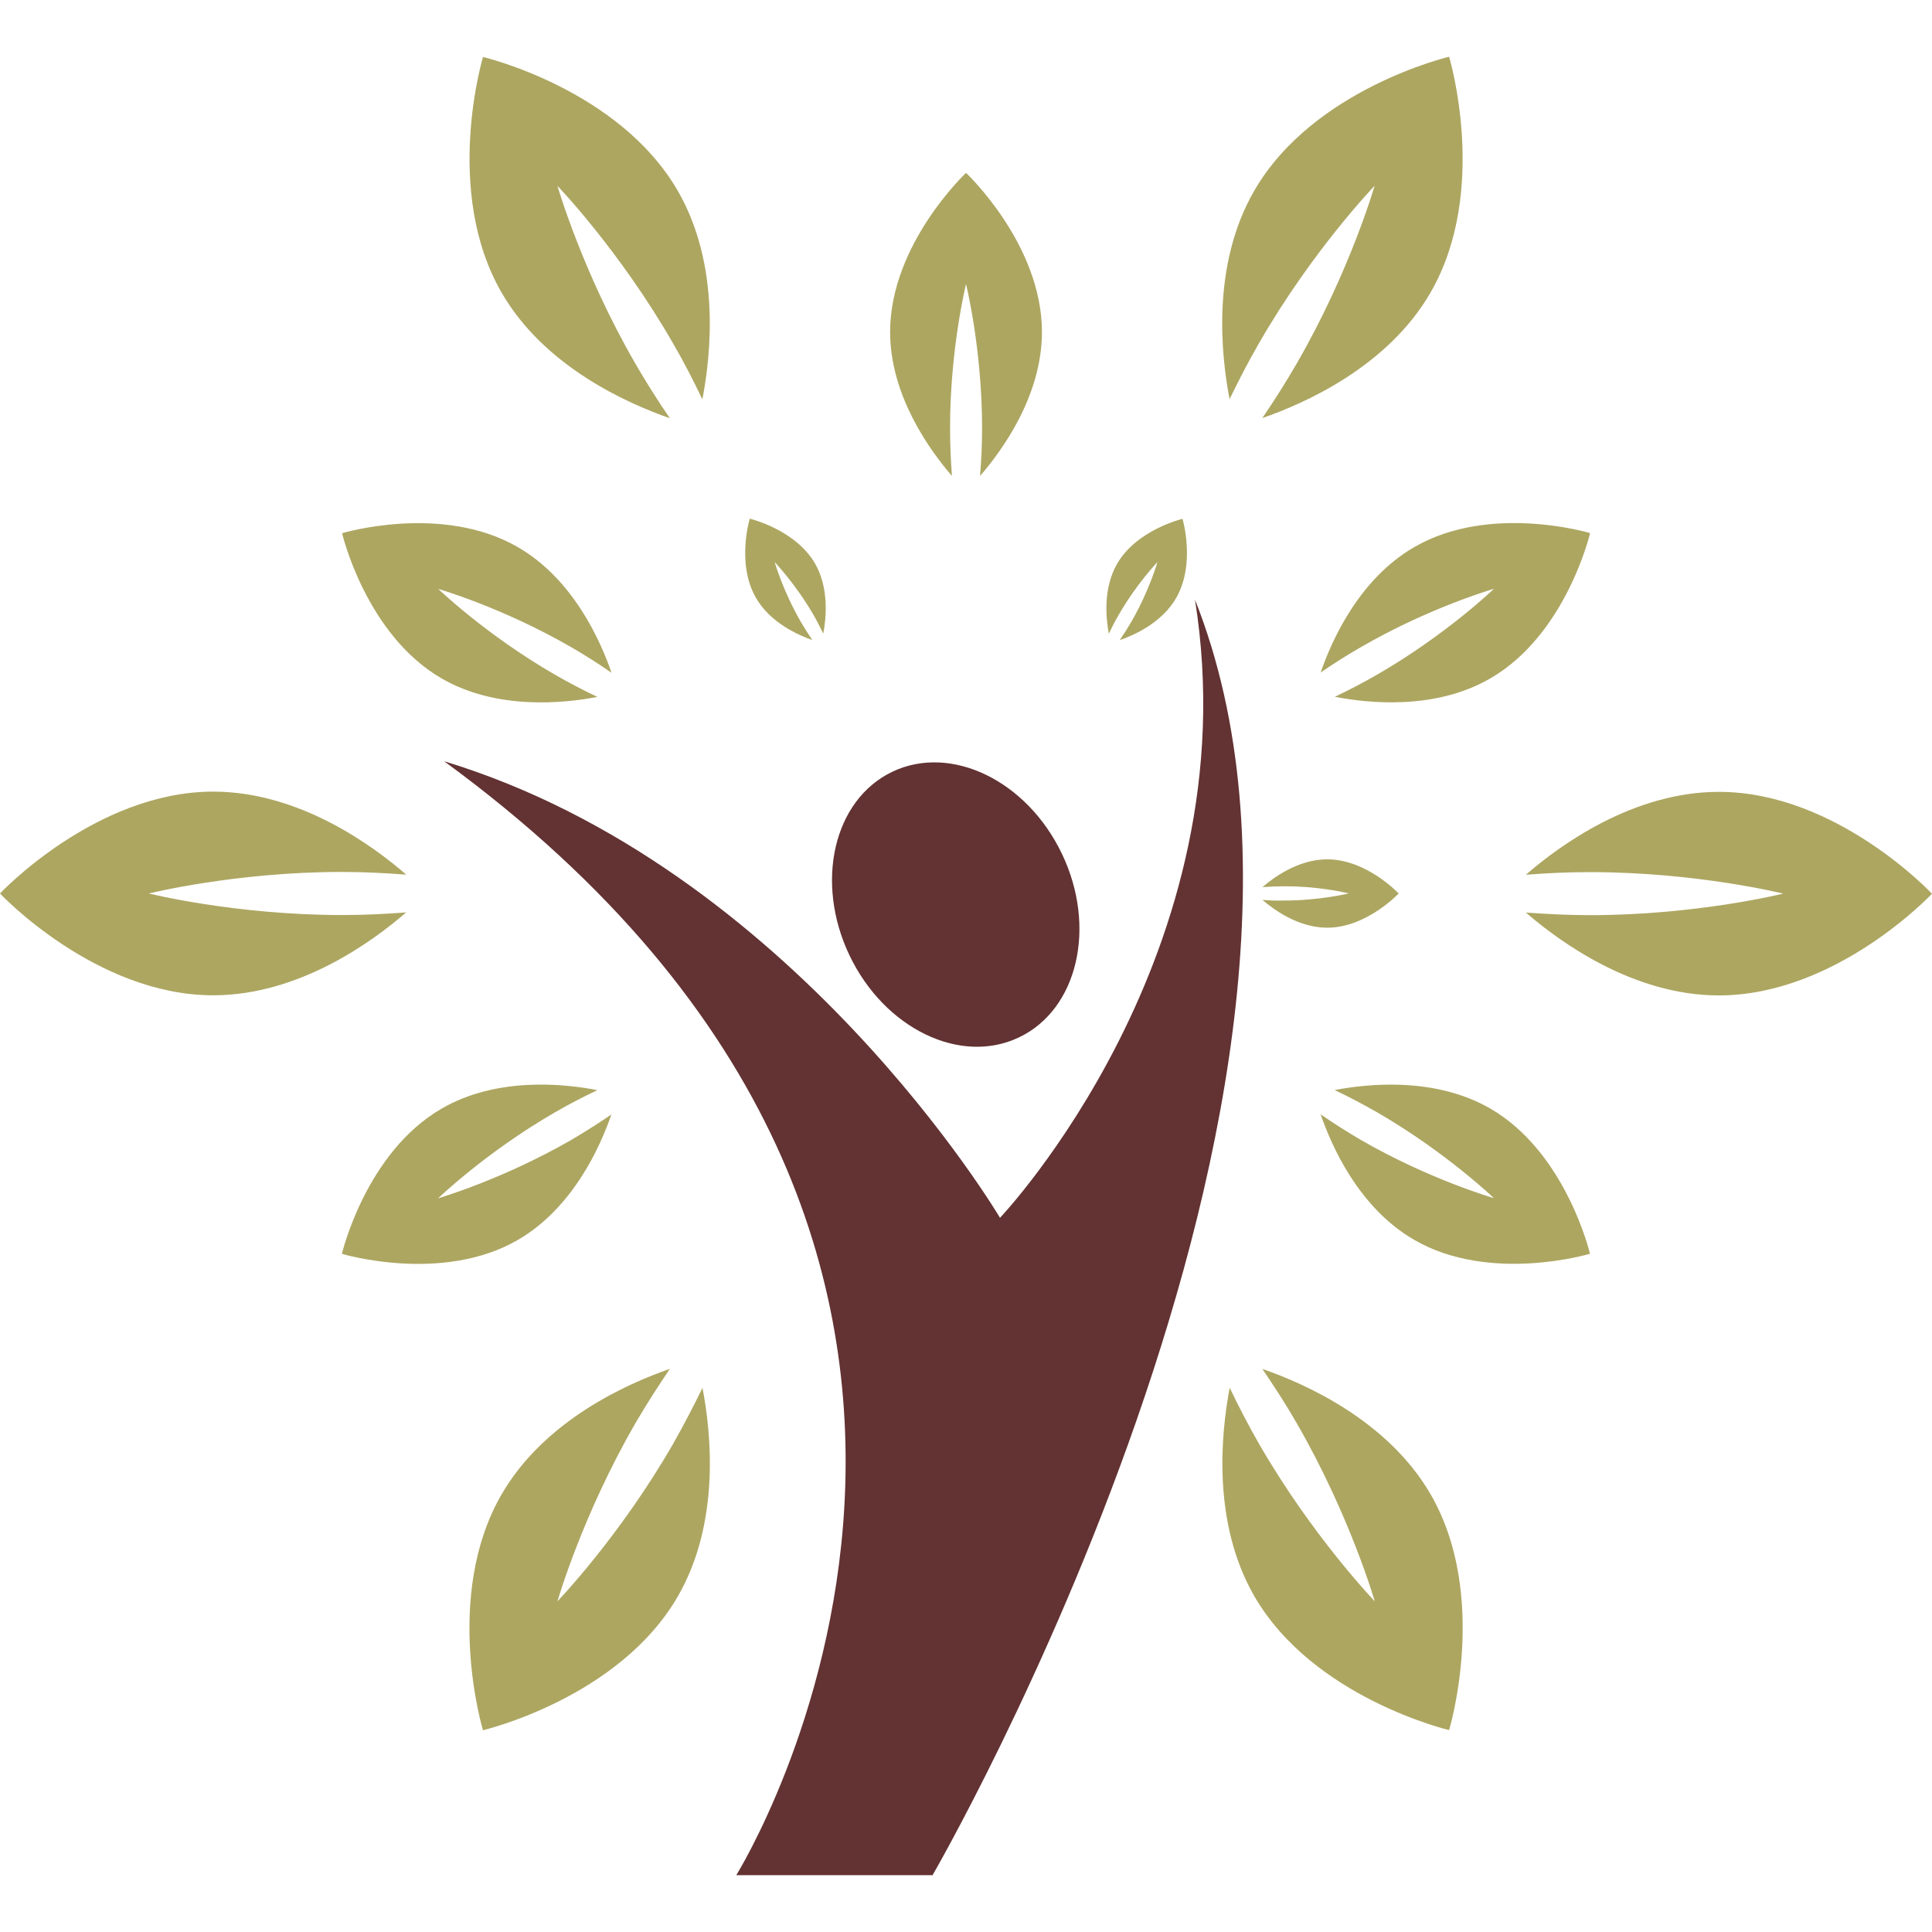 <svg xmlns="http://www.w3.org/2000/svg" fill="none" viewBox="0 0 512 512" height="512" width="512">
<g clip-path="url(#clip0_45_651)">
<path fill="#633232" d="M270.058 274.908C285.616 267.494 290.694 245.689 281.447 226.319C272.183 206.883 252.05 197.1 236.491 204.514C220.933 211.928 215.855 233.733 225.118 253.169C234.382 272.572 254.516 282.355 270.058 274.908Z"></path>
<path fill="#633232" d="M316.684 158.926C331.642 252.552 265.012 322.735 265.012 322.735C265.012 322.735 210.079 229.79 117.702 201.74C297.394 333.135 195.121 496.944 195.121 496.944H247.134C247.15 496.944 368.048 288.293 316.684 158.926Z"></path>
<path fill="#ADA661" d="M334.563 238.486C337.58 241.082 344.102 245.852 351.711 245.852C362.191 245.852 370.66 236.783 370.66 236.783C370.66 236.783 362.208 227.73 351.711 227.73C344.102 227.73 337.58 232.5 334.563 235.096C342.244 234.519 349.968 235.077 357.487 236.751C357.487 236.751 349.748 238.665 340.273 238.649C338.368 238.704 336.462 238.649 334.563 238.486ZM296.502 162.885C301.223 154.675 306.739 148.948 306.739 148.948C306.739 148.948 304.549 156.606 299.796 164.815C298.837 166.466 297.814 168.079 296.729 169.65C300.526 168.336 307.907 165.059 311.687 158.488C316.944 149.387 313.375 137.495 313.375 137.495C313.375 137.495 301.272 140.366 296.048 149.403C292.252 155.99 293.095 164.004 293.858 167.963C294.604 166.324 295.48 164.62 296.502 162.885ZM251.774 113.468C251.774 92.361 256.008 75.277 256.008 75.277C256.008 75.277 260.259 92.393 260.259 113.468C260.259 117.929 260.048 122.147 259.723 126.138C265.531 119.438 276.125 104.918 276.125 87.98C276.125 64.683 256.008 45.815 256.008 45.815C256.008 45.815 235.891 64.683 235.891 87.98C235.891 104.918 246.485 119.422 252.277 126.138C251.954 121.922 251.786 117.696 251.774 113.468ZM117.086 179.822C131.768 188.291 149.614 186.36 158.326 184.689C154.505 182.886 150.759 180.927 147.099 178.816C128.831 168.287 116.145 156.071 116.145 156.071C116.145 156.071 133.066 160.938 151.334 171.483C155.195 173.722 158.748 175.993 162.057 178.281C159.17 169.877 151.918 153.459 137.219 144.99C117.069 133.325 90.657 141.307 90.657 141.307C90.657 141.307 96.92 168.19 117.086 179.822ZM394.914 293.76C380.248 285.308 362.402 287.206 353.69 288.877C357.308 290.58 361.072 292.56 364.933 294.766C383.185 305.311 395.888 317.511 395.888 317.511C395.888 317.511 378.967 312.661 360.683 302.115C357.026 299.985 353.454 297.712 349.975 295.301C352.863 303.705 360.115 320.107 374.781 328.576C394.931 340.241 421.359 332.259 421.359 332.259C421.359 332.259 415.064 305.393 394.914 293.76ZM162.025 295.35C158.715 297.605 155.179 299.876 151.317 302.132C133.05 312.644 116.112 317.56 116.112 317.56C116.112 317.56 128.799 305.328 147.067 294.782C150.944 292.527 154.708 290.629 158.31 288.893C149.614 287.206 131.735 285.275 117.069 293.776C96.903 305.409 90.609 332.275 90.609 332.275C90.609 332.275 117.021 340.257 137.187 328.625C151.885 320.124 159.137 303.721 162.025 295.35ZM349.991 178.216C353.285 175.961 356.838 173.689 360.731 171.451C378.983 160.905 395.904 156.038 395.904 156.038C395.904 156.038 383.233 168.255 364.949 178.784C361.296 180.897 357.556 182.856 353.739 184.657C362.419 186.344 380.297 188.291 394.931 179.79C415.113 168.141 421.391 141.275 421.391 141.275C421.391 141.275 394.996 133.309 374.846 144.958C360.131 153.426 352.863 169.844 349.991 178.216ZM177.502 110.823C174.297 106.14 171.266 101.34 168.417 96.433C154.27 71.968 147.732 49.255 147.732 49.255C147.732 49.255 164.118 66.257 178.248 90.787C181.25 95.946 183.829 100.992 186.133 105.842C188.404 94.178 190.984 70.248 179.627 50.585C164.02 23.54 128.004 15.104 128.004 15.104C128.004 15.104 117.313 50.504 132.92 77.532C144.276 97.212 166.308 106.929 177.502 110.823ZM334.53 362.775C337.548 367.204 340.647 371.958 343.632 377.133C357.795 401.696 364.317 424.344 364.317 424.344C364.317 424.344 347.931 407.325 333.768 382.828C330.783 377.636 328.187 372.591 325.883 367.772C323.66 379.437 321.065 403.318 332.405 422.997C348.028 450.026 384.028 458.494 384.028 458.494C384.028 458.494 394.768 423.062 379.145 396.034C367.756 376.371 345.741 366.653 334.53 362.775ZM90.657 242.494C62.38 242.494 39.456 236.783 39.456 236.783C39.456 236.783 62.38 231.072 90.657 231.072C96.66 231.072 102.322 231.397 107.66 231.786C98.688 223.999 79.252 209.787 56.507 209.787C25.309 209.803 0 236.783 0 236.783C0 236.783 25.325 263.779 56.507 263.763C79.236 263.763 98.672 249.567 107.643 241.796C102.306 242.202 96.628 242.494 90.657 242.494ZM455.509 209.852C432.796 209.852 413.361 223.999 404.373 231.819C409.727 231.413 415.405 231.105 421.359 231.121C449.653 231.121 472.56 236.815 472.56 236.815C472.56 236.815 449.653 242.526 421.391 242.526C415.405 242.526 409.727 242.218 404.373 241.829C413.344 249.6 432.796 263.795 455.509 263.795C486.724 263.795 512 236.848 512 236.848C512 236.848 486.691 209.819 455.509 209.852ZM178.265 382.844C164.118 407.341 147.732 424.36 147.732 424.36C147.732 424.36 154.254 401.647 168.401 377.149C171.418 371.99 174.485 367.237 177.518 362.759C166.292 366.653 144.26 376.387 132.904 396.066C117.28 423.095 127.988 458.527 127.988 458.527C127.988 458.527 164.02 450.091 179.627 423.062C191 403.383 188.421 379.437 186.166 367.805C183.813 372.607 181.234 377.604 178.265 382.844ZM333.768 90.738C347.898 66.241 364.284 49.238 364.284 49.238C364.284 49.238 357.762 71.935 343.599 96.416C340.75 101.315 337.725 106.11 334.53 110.791C345.741 106.913 367.772 97.179 379.113 77.516C394.736 50.488 384.028 15.039 384.028 15.039C384.028 15.039 348.028 23.491 332.405 50.52C321 70.199 323.596 94.129 325.851 105.778C328.187 100.992 330.75 95.946 333.768 90.738Z"></path>
<path fill="#ADA661" d="M212.221 164.783C213.184 166.427 214.201 168.04 215.271 169.618C211.523 168.303 204.125 165.043 200.329 158.423C195.089 149.338 198.69 137.462 198.69 137.462C198.69 137.462 210.761 140.285 216.001 149.354C219.797 155.974 218.921 164.004 218.175 167.914C217.38 166.292 216.52 164.588 215.53 162.852C210.777 154.692 205.293 148.949 205.293 148.949C205.293 148.949 207.467 156.574 212.221 164.783Z"></path>
</g>
<defs>
<clipPath id="clip0_45_651">
<rect fill="white" height="512" width="512"></rect>
</clipPath>
</defs>
</svg>
